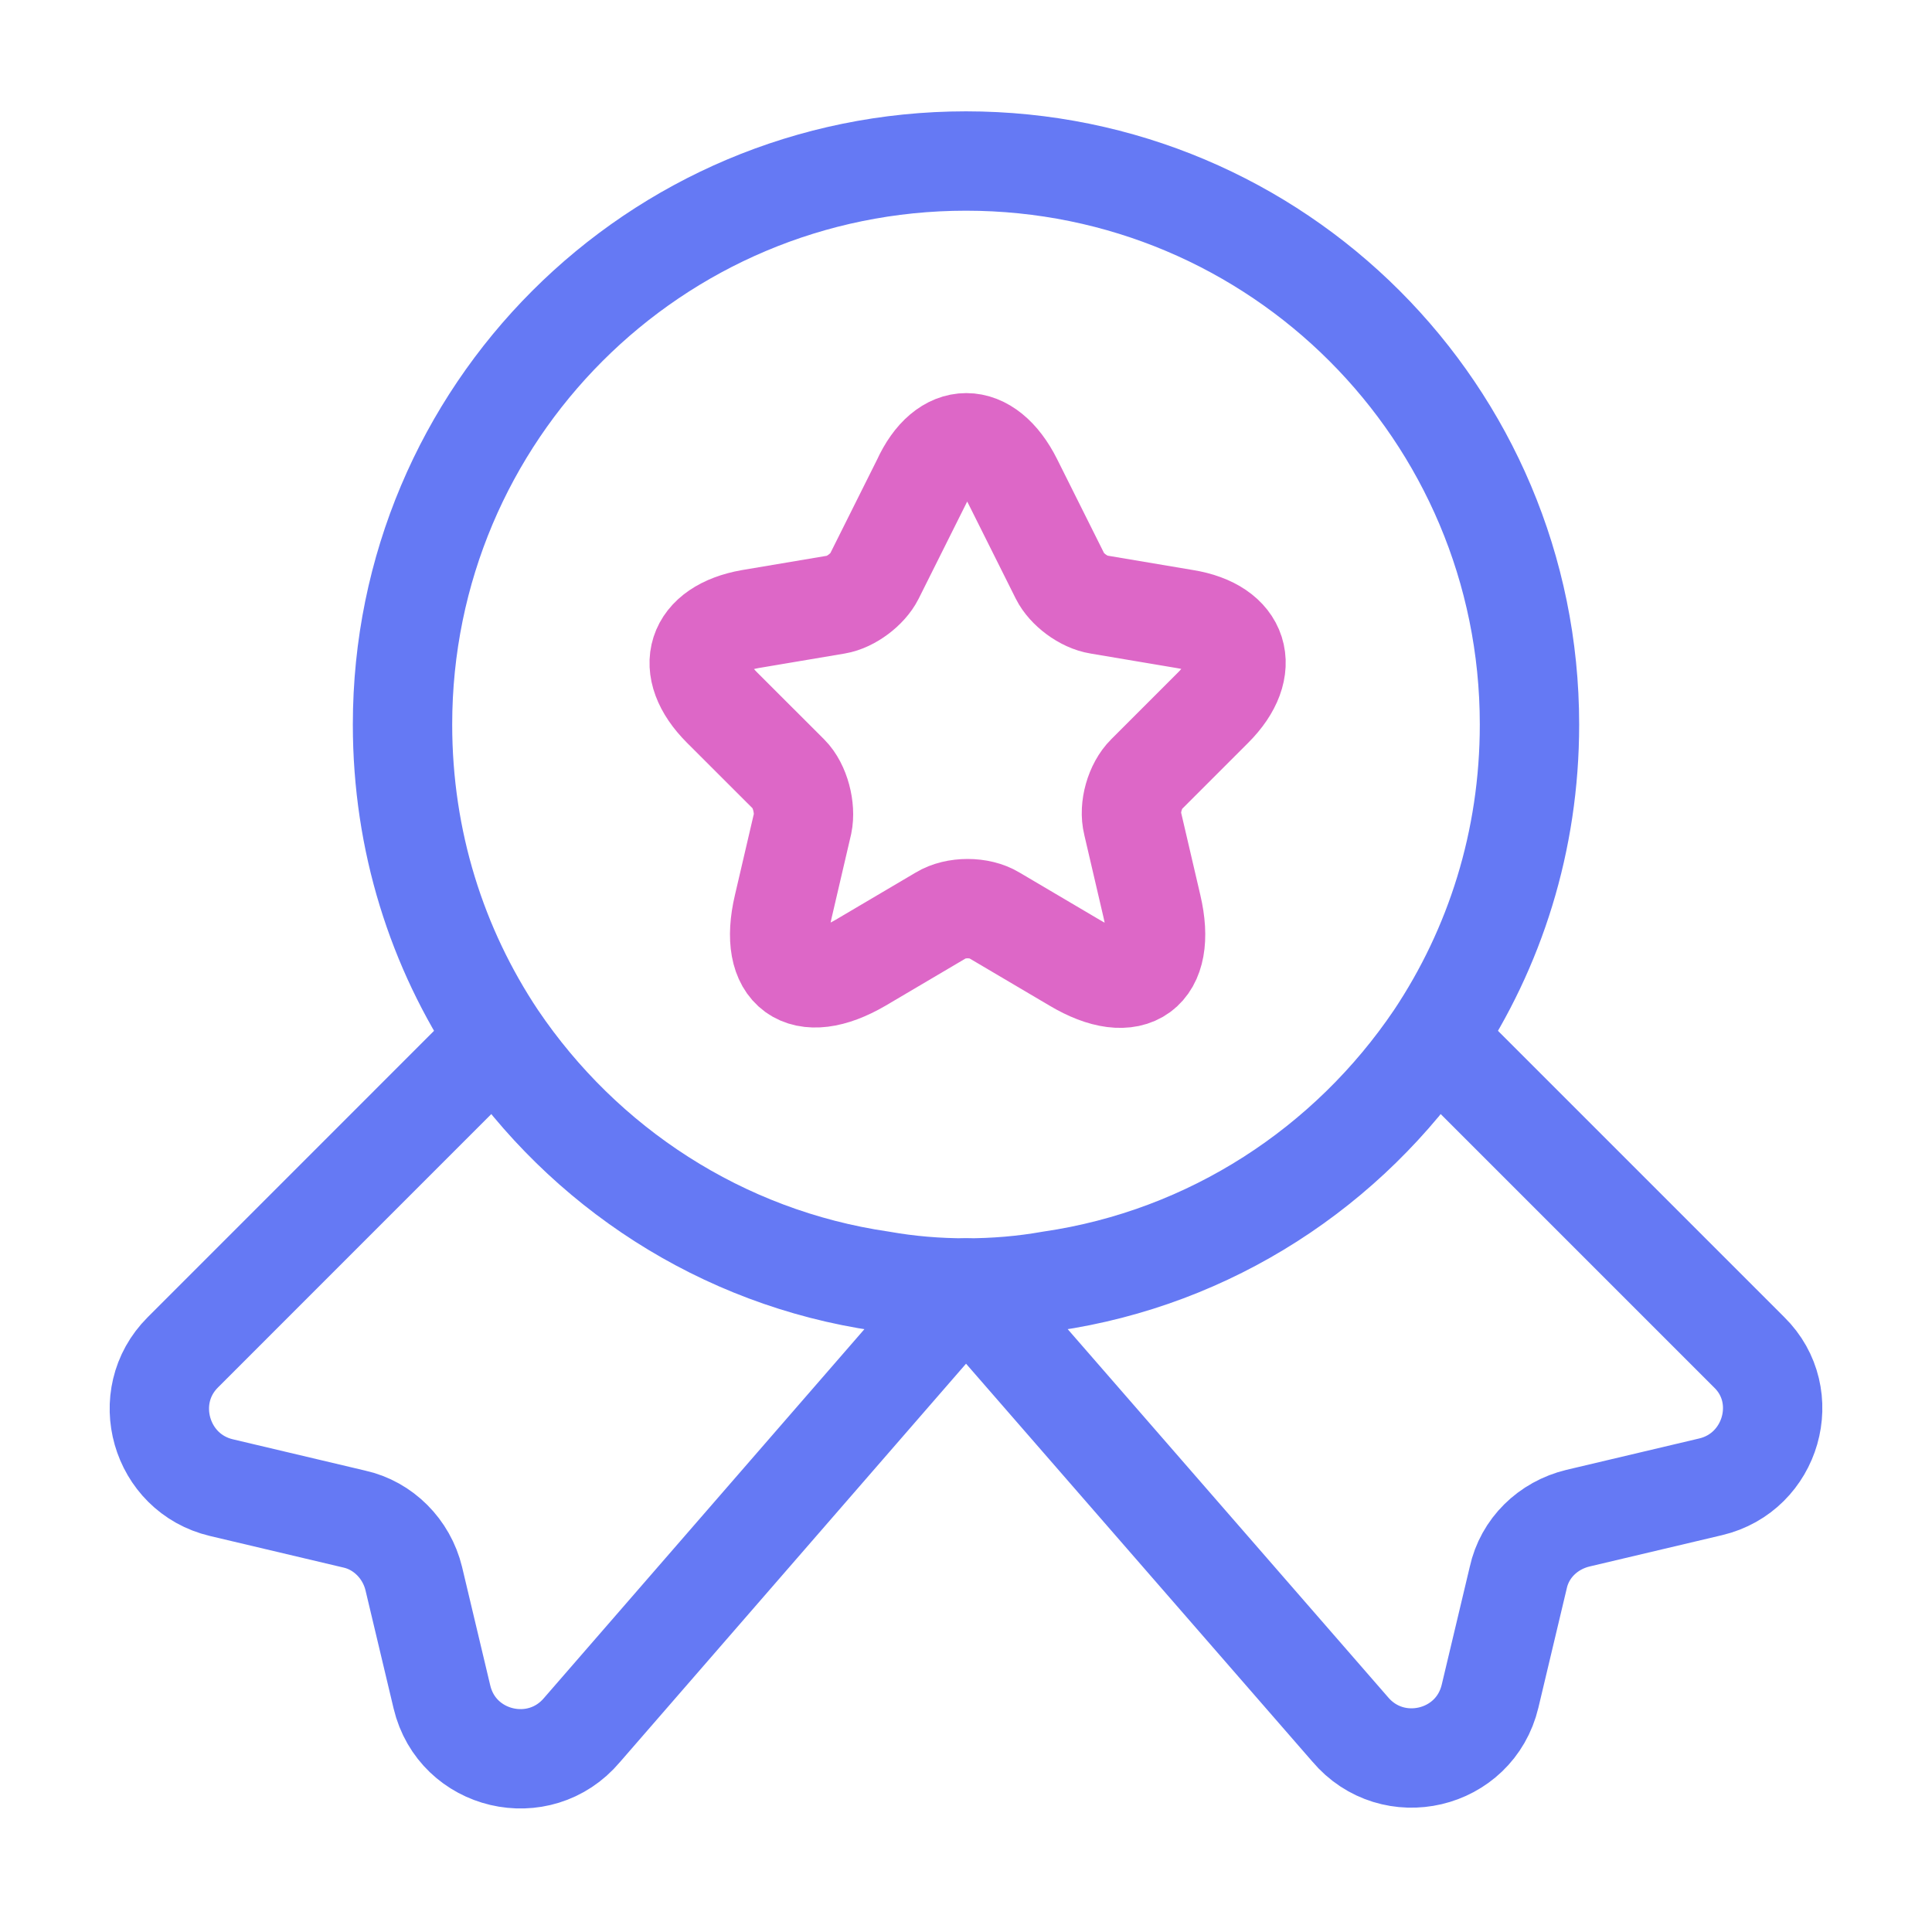 <svg width="35" height="35" viewBox="0 0 35 35" fill="none" xmlns="http://www.w3.org/2000/svg">
<path d="M27.708 13.125C27.708 15.239 27.081 17.179 26.002 18.798C24.427 21.131 21.933 22.779 19.031 23.202C18.535 23.29 18.025 23.333 17.5 23.333C16.975 23.333 16.465 23.29 15.969 23.202C13.067 22.779 10.573 21.131 8.998 18.798C7.919 17.179 7.292 15.239 7.292 13.125C7.292 7.481 11.856 2.917 17.5 2.917C23.144 2.917 27.708 7.481 27.708 13.125Z" stroke="#6579F4" stroke-width="1.8" stroke-linecap="round" stroke-linejoin="round"/>
<path d="M30.99 26.935L28.583 27.504C28.044 27.635 27.621 28.044 27.504 28.583L26.994 30.727C26.717 31.894 25.229 32.244 24.456 31.325L17.5 23.333L10.544 31.34C9.771 32.258 8.283 31.908 8.006 30.742L7.496 28.598C7.365 28.058 6.942 27.635 6.417 27.519L4.011 26.95C2.902 26.688 2.508 25.302 3.311 24.5L8.998 18.812C10.573 21.146 13.067 22.794 15.969 23.217C16.465 23.304 16.975 23.348 17.5 23.348C18.025 23.348 18.535 23.304 19.031 23.217C21.933 22.794 24.427 21.146 26.002 18.812L31.69 24.5C32.492 25.288 32.098 26.673 30.99 26.935Z" stroke="#6579F4" stroke-width="1.8" stroke-linecap="round" stroke-linejoin="round"/>
<path d="M18.346 8.721L19.206 10.442C19.323 10.675 19.629 10.908 19.906 10.952L21.467 11.215C22.458 11.375 22.692 12.104 21.977 12.819L20.767 14.029C20.562 14.233 20.446 14.627 20.519 14.919L20.869 16.421C21.146 17.602 20.519 18.069 19.469 17.442L18.01 16.581C17.748 16.421 17.31 16.421 17.048 16.581L15.589 17.442C14.54 18.054 13.912 17.602 14.19 16.421L14.54 14.919C14.598 14.642 14.496 14.233 14.292 14.029L13.081 12.819C12.367 12.104 12.6 11.39 13.592 11.215L15.152 10.952C15.415 10.908 15.721 10.675 15.838 10.442L16.698 8.721C17.121 7.788 17.879 7.788 18.346 8.721Z" stroke="#DD67C7" stroke-width="1.8" stroke-linecap="round" stroke-linejoin="round"/>
</svg>
